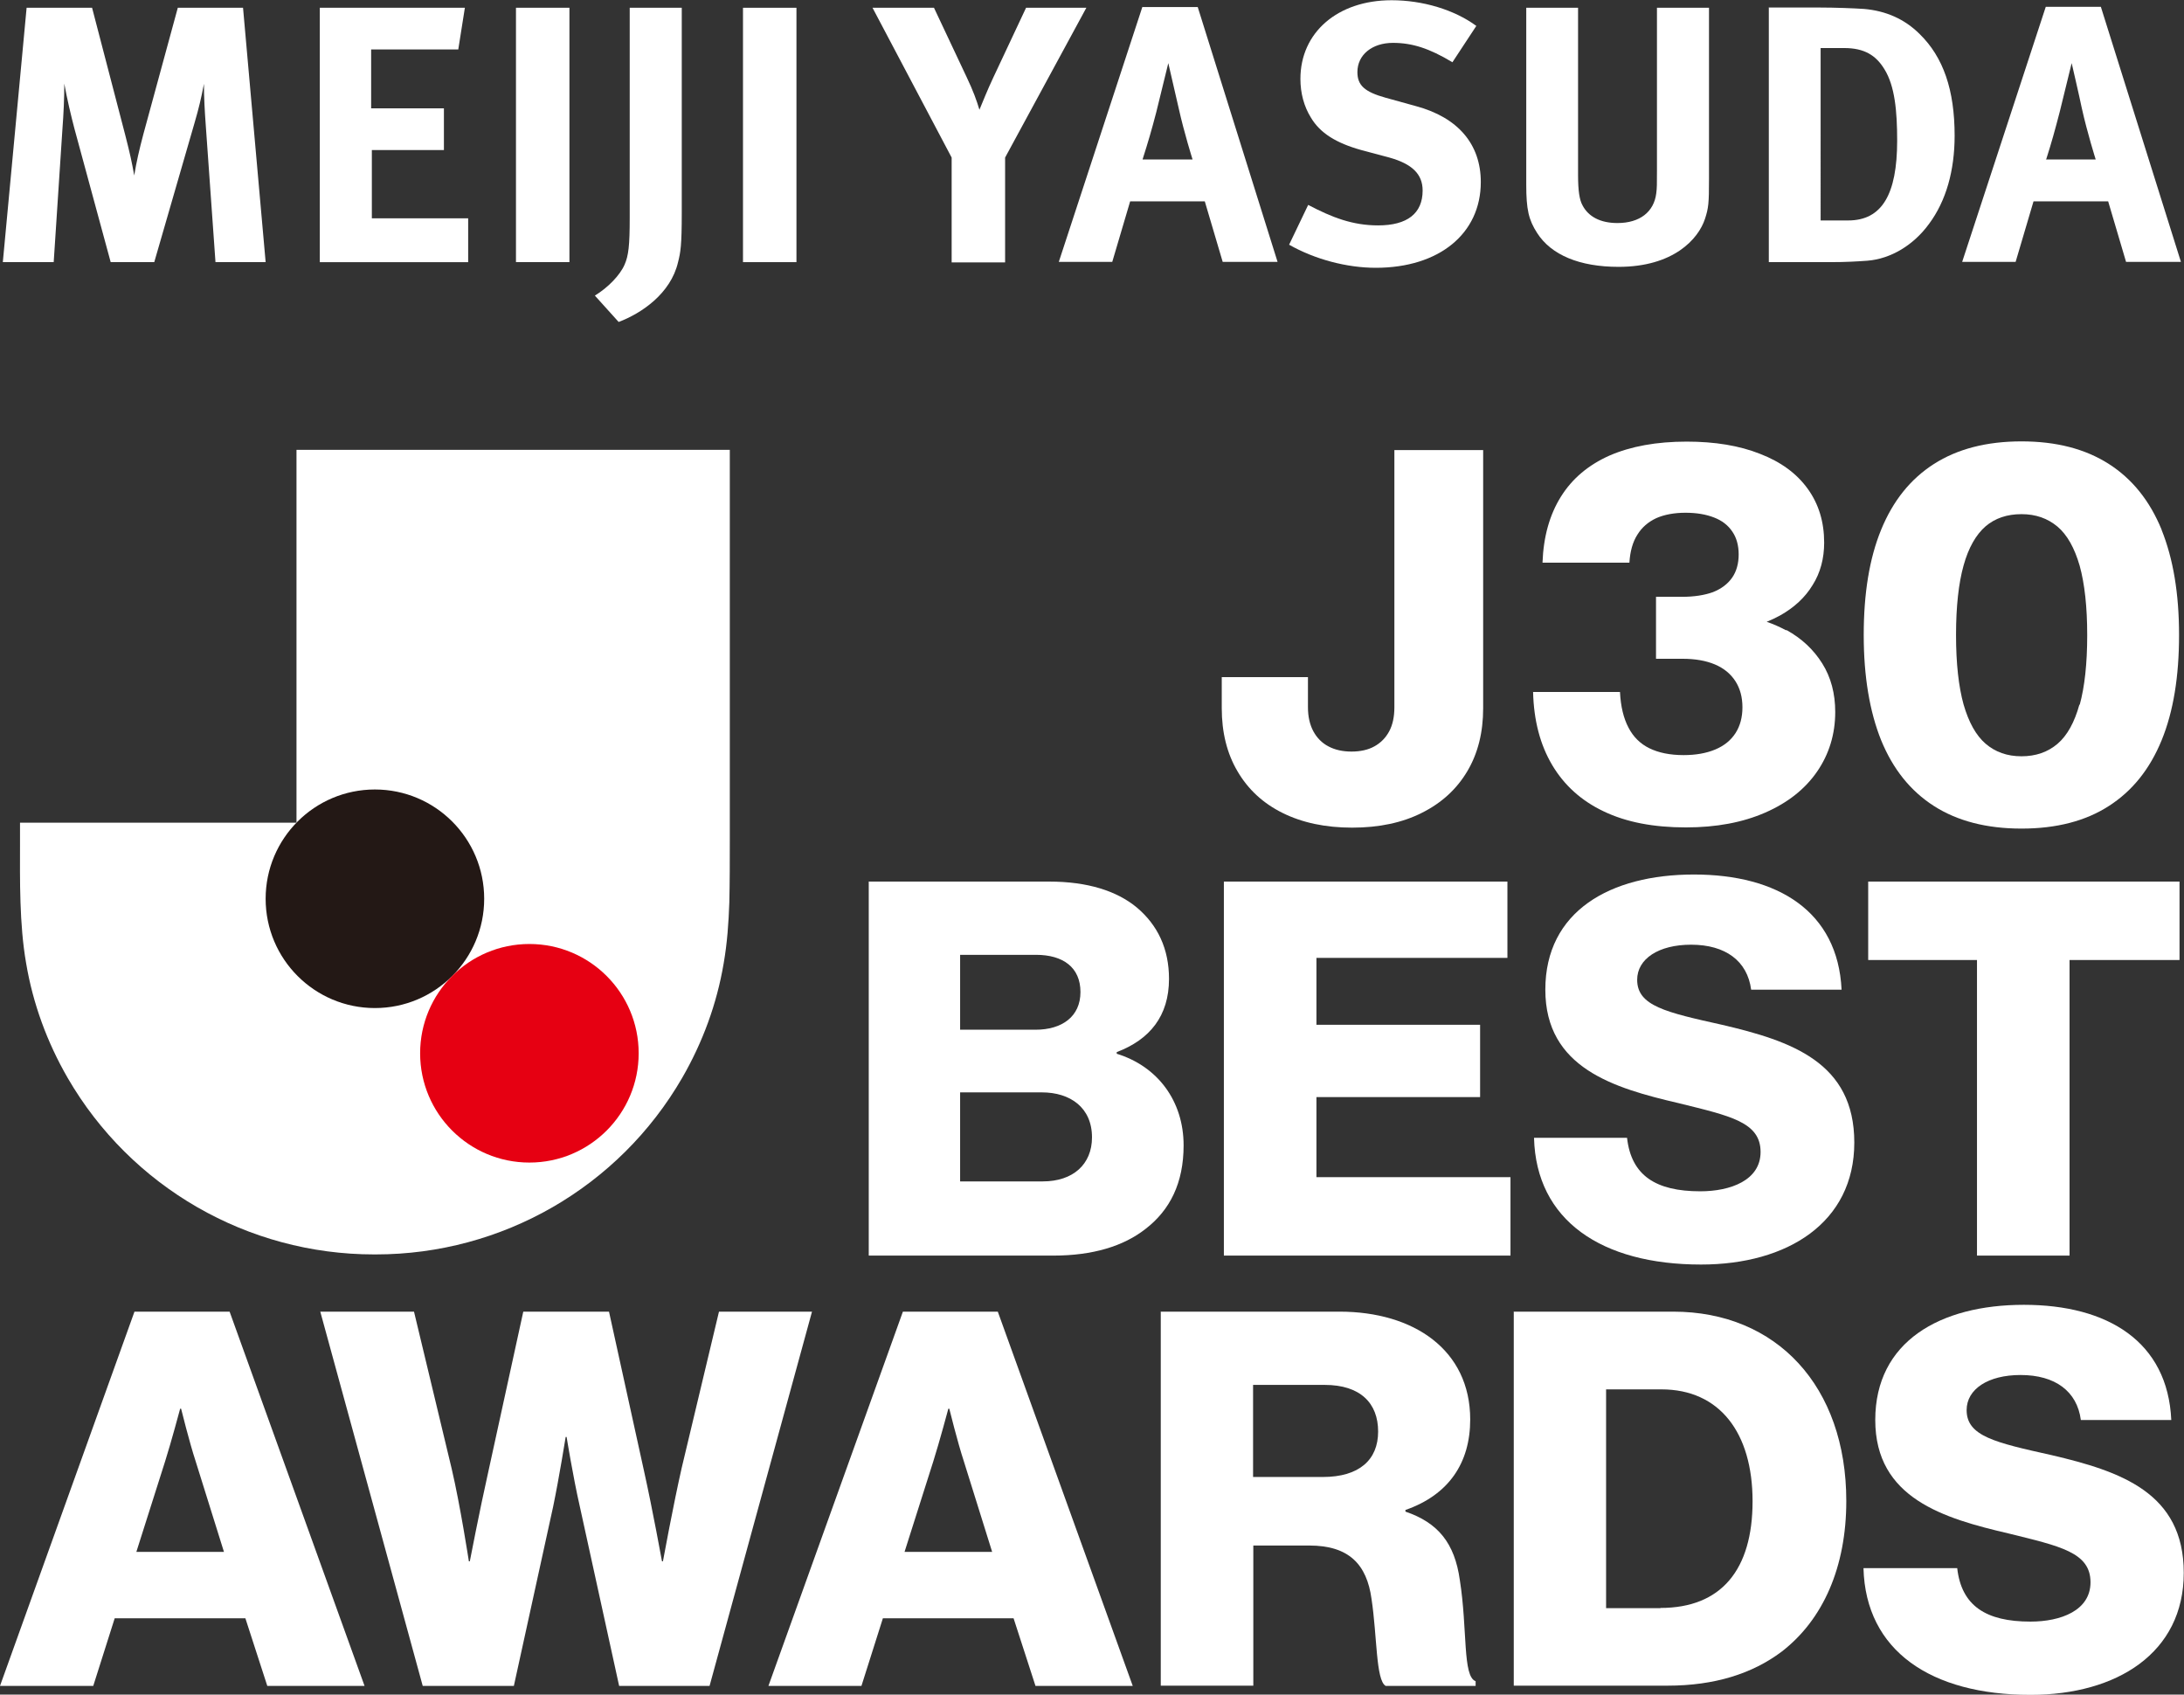 <?xml version="1.0" encoding="UTF-8"?><svg id="_レイヤー_2" xmlns="http://www.w3.org/2000/svg" viewBox="0 0 92.74 71.95"><rect x="0" y="0" width="92.74" height="71.95" fill="#333333" stroke="none"/><defs><style>.cls-1{fill:#e60012;}.cls-2{fill:#fff;}.cls-3{fill:#231815;}</style></defs><g id="_マーク等"><g><g><g><g><path class="cls-2" d="m59.21,30.03c0,.4-.07.74-.22,1.02-.15.28-.36.49-.63.64-.27.15-.6.22-.97.22s-.7-.07-.98-.22c-.27-.14-.49-.36-.64-.64-.15-.28-.23-.62-.23-1.02v-1.28h-3.66v1.32c0,1.02.22,1.92.67,2.68.45.77,1.09,1.36,1.92,1.77.83.41,1.81.62,2.95.62s2.13-.21,2.96-.63c.84-.42,1.48-1.01,1.93-1.77.45-.76.67-1.65.67-2.67v-10.96h-3.77v10.92Z"/><path class="cls-2" d="m75.84,26.76c-.26-.14-.53-.26-.82-.36.2-.08.39-.17.57-.27.59-.33,1.06-.76,1.38-1.29.33-.52.49-1.13.49-1.8,0-.88-.23-1.64-.7-2.29s-1.14-1.14-2.02-1.48c-.88-.35-1.92-.52-3.12-.52-1.28,0-2.37.2-3.27.59-.9.4-1.59.98-2.07,1.75s-.74,1.7-.78,2.8h3.69c.03-.48.14-.88.34-1.19.19-.31.46-.54.8-.7.34-.15.76-.23,1.24-.23s.87.07,1.21.2c.34.13.6.33.78.6.18.26.27.59.27.97s-.09.72-.28.99-.46.47-.81.61c-.36.13-.8.2-1.33.2h-1.09v2.63h1.13c.53,0,.99.08,1.37.24.38.16.67.4.87.71s.3.68.3,1.11-.1.79-.29,1.09c-.2.31-.48.54-.86.7s-.83.24-1.35.24c-.58,0-1.06-.1-1.45-.29-.39-.19-.69-.49-.89-.88-.21-.4-.33-.9-.36-1.51h-3.69c.03,1.21.3,2.24.81,3.1s1.24,1.52,2.19,1.97c.96.46,2.12.68,3.49.68,1.29,0,2.41-.21,3.37-.63.96-.42,1.69-1,2.2-1.74.51-.74.77-1.59.77-2.53,0-.78-.18-1.47-.55-2.06s-.87-1.06-1.52-1.42Z"/><path class="cls-2" d="m91.79,22.49c-.5-1.22-1.24-2.15-2.24-2.79-1-.64-2.23-.96-3.71-.96s-2.72.32-3.72.96c-1,.64-1.74,1.57-2.24,2.79s-.74,2.71-.74,4.47.25,3.25.74,4.47c.5,1.22,1.24,2.15,2.24,2.79s2.24.96,3.72.96,2.72-.32,3.71-.96c1-.64,1.74-1.57,2.24-2.79s.74-2.71.74-4.47-.25-3.24-.74-4.46Zm-3.49,7.42c-.21.76-.52,1.32-.93,1.67-.41.35-.92.53-1.53.53s-1.11-.18-1.52-.53c-.41-.35-.72-.91-.94-1.67-.21-.76-.32-1.74-.32-2.95s.11-2.2.32-2.95c.21-.76.53-1.31.93-1.66.41-.35.92-.52,1.53-.52s1.11.18,1.53.53c.41.35.72.9.94,1.66.21.76.32,1.74.32,2.95s-.11,2.2-.32,2.96Z"/></g><g><path class="cls-2" d="m36.88,37.43h7.67c1.64,0,2.87.4,3.71,1.09.91.76,1.38,1.78,1.38,3.04,0,1.58-.82,2.58-2.22,3.11v.07c1.73.53,2.84,2,2.84,3.89,0,1.6-.58,2.75-1.62,3.55-.93.73-2.24,1.13-3.91,1.13h-7.84v-15.89Zm7.09,6.29c1.13,0,1.91-.56,1.91-1.6s-.73-1.58-1.89-1.58h-3.22v3.18h3.2Zm.31,6.44c1.29,0,2.09-.73,2.09-1.87,0-1.27-.93-1.91-2.13-1.91h-3.47v3.78h3.51Z"/><path class="cls-2" d="m51.97,37.43h12.04v3.24h-8.11v2.84h6.95v3.07h-6.95v3.4h8.24v3.33h-12.17v-15.89Z"/><path class="cls-2" d="m65.14,48.31h3.95c.18,1.6,1.22,2.27,3.11,2.27,1.29,0,2.56-.47,2.56-1.67,0-1.27-1.29-1.53-3.47-2.07-2.75-.64-5.67-1.49-5.67-4.82s2.75-4.89,6.31-4.89,6.11,1.56,6.27,4.89h-3.84c-.16-1.22-1.09-1.91-2.55-1.91-1.38,0-2.29.6-2.29,1.49,0,1.11,1.22,1.38,3.6,1.91,2.96.69,5.62,1.6,5.62,5s-2.84,5.18-6.51,5.18c-4.22,0-7-1.87-7.09-5.38Z"/><path class="cls-2" d="m83.95,40.76h-4.62v-3.33h13.22v3.33h-4.67v12.55h-3.93v-12.55Z"/></g><g><path class="cls-2" d="m5.71,55.69h4.04l5.73,15.89h-4.13l-.93-2.87h-5.55l-.91,2.87H0l5.71-15.89Zm3.8,10.2l-1.2-3.84c-.27-.82-.62-2.24-.62-2.24h-.04s-.38,1.42-.64,2.24l-1.22,3.84h3.73Z"/><path class="cls-2" d="m13.6,55.69h3.98l1.6,6.67c.36,1.53.73,3.93.73,3.93h.04s.42-2.18.78-3.78l1.49-6.82h3.64l1.49,6.78c.36,1.62.76,3.82.76,3.82h.04s.44-2.4.8-3.98l1.58-6.62h3.95l-4.35,15.89h-3.84l-1.67-7.62c-.29-1.27-.56-2.95-.56-2.95h-.04s-.27,1.69-.53,2.95l-1.67,7.62h-3.87l-4.35-15.89Z"/><path class="cls-2" d="m38.33,55.69h4.04l5.73,15.89h-4.13l-.93-2.87h-5.55l-.91,2.87h-3.95l5.71-15.89Zm3.8,10.2l-1.2-3.84c-.27-.82-.62-2.24-.62-2.24h-.04s-.38,1.42-.64,2.24l-1.22,3.84h3.73Z"/><path class="cls-2" d="m49.28,55.69h7.6c3.15,0,5.55,1.62,5.55,4.58,0,1.84-.91,3.2-2.75,3.84v.07c1.38.47,2.09,1.33,2.31,2.91.33,2.09.11,4.09.67,4.29v.2h-3.82c-.42-.24-.36-2.11-.6-3.69-.2-1.47-.96-2.27-2.64-2.27h-2.38v5.95h-3.93v-15.89Zm6.89,7.02c1.55,0,2.35-.73,2.35-1.93s-.75-1.98-2.27-1.98h-3.04v3.91h2.96Z"/><path class="cls-2" d="m64.27,55.69h6.78c4.4,0,7.35,3.18,7.35,8.04,0,2.8-.98,5.04-2.75,6.4-1.24.93-2.84,1.44-4.84,1.44h-6.53v-15.89Zm6.24,12.58c2.58,0,3.91-1.62,3.91-4.53s-1.4-4.75-3.87-4.75h-2.35v9.29h2.31Z"/><path class="cls-2" d="m79.15,66.58h3.96c.18,1.6,1.22,2.27,3.11,2.27,1.29,0,2.55-.47,2.55-1.67,0-1.27-1.29-1.53-3.47-2.07-2.75-.64-5.67-1.49-5.67-4.82s2.75-4.89,6.31-4.89,6.11,1.56,6.26,4.89h-3.84c-.16-1.22-1.09-1.91-2.56-1.91-1.38,0-2.29.6-2.29,1.49,0,1.11,1.22,1.38,3.6,1.91,2.95.69,5.62,1.6,5.62,5s-2.84,5.18-6.51,5.18c-4.22,0-7-1.87-7.09-5.38Z"/></g></g><g><path class="cls-2" d="m30.99,19.11v16.6c0,.87,0,1.73-.02,2.6-.03.87-.09,1.73-.24,2.59-.29,1.72-.89,3.35-1.76,4.86-2.69,4.65-7.65,7.5-13.01,7.5-.01,0-.02,0-.04,0-.01,0-.02,0-.04,0-5.36,0-10.32-2.85-13.01-7.5-.87-1.51-1.47-3.14-1.76-4.86-.15-.86-.21-1.72-.24-2.59-.03-.87-.02-1.73-.02-2.6v-.78h11.74v-15.83s18.4,0,18.4,0"/><circle class="cls-3" cx="15.92" cy="38.16" r="4.64"/><circle class="cls-1" cx="22.48" cy="44.72" r="4.64"/></g></g><g><path class="cls-2" d="m3.91.33l1.41,5.41c.2.78.28,1.15.38,1.71.09-.56.22-1.12.39-1.76L7.55.33h2.77l.96,10.8h-2.13l-.41-5.77c-.05-.68-.08-1.23-.08-1.8-.12.62-.21,1.01-.4,1.66l-1.71,5.91h-1.85l-1.54-5.67c-.14-.53-.32-1.29-.43-1.91,0,.64-.03,1.27-.08,1.94l-.37,5.64H.12L1.13.33h2.78Z"/><path class="cls-2" d="m19.74.33l-.28,1.77h-3.7v2.5h3.09v1.77h-3.06v2.9h4.09v1.86h-6.3V.33h6.16Z"/><path class="cls-2" d="m24.18.33v10.8h-2.27V.33h2.27Z"/><path class="cls-2" d="m28.95.33v8.7c0,1.4-.05,1.68-.16,2.11-.31,1.32-1.54,2.16-2.52,2.53l-1.01-1.12c.56-.34,1.07-.87,1.26-1.31.17-.38.22-.82.22-1.98V.33h2.21Z"/><path class="cls-2" d="m33.82.33v10.8h-2.27V.33h2.27Z"/><path class="cls-2" d="m39.66.33l1.39,2.95c.28.59.42.98.54,1.38.13-.31.34-.84.58-1.35l1.4-2.98h2.56l-3.45,6.36v4.45h-2.27v-4.45l-3.36-6.36h2.61Z"/><path class="cls-2" d="m48.52,6.76c.23-.72.38-1.23.58-2,.2-.81.51-2.08.51-2.08,0,0,.33,1.42.44,1.91.23,1.04.59,2.18.59,2.18h-2.12Zm-.01-6.47l-3.55,10.83h2.27l.76-2.57h3.17l.76,2.57h2.33L50.86.3h-2.34Z"/><path class="cls-2" d="m61.67,2.64c-.98-.59-1.71-.82-2.52-.82-.89,0-1.51.51-1.51,1.24,0,.56.3.84,1.2,1.09l1.3.36c1.77.48,2.74,1.61,2.74,3.22,0,2.19-1.77,3.64-4.46,3.64-1.23,0-2.59-.36-3.68-.98l.81-1.69c1.01.53,1.88.87,2.97.87,1.24,0,1.89-.51,1.89-1.48,0-.7-.45-1.13-1.41-1.4l-1.2-.32c-1.07-.3-1.74-.72-2.13-1.37-.3-.48-.45-1.05-.45-1.65,0-1.98,1.59-3.34,3.87-3.34,1.32,0,2.66.4,3.6,1.09l-1.02,1.55Z"/><path class="cls-2" d="m67.01.33v7.1c0,.67.06,1.06.19,1.29.25.48.76.75,1.48.75.95,0,1.55-.47,1.65-1.26.03-.23.03-.39.03-.96V.33h2.21v7.27c0,1.03-.02,1.23-.17,1.69-.28.86-1.34,2.04-3.67,2.04-1.65,0-2.86-.5-3.46-1.44-.36-.56-.46-1-.46-2.04V.33h2.22Z"/><path class="cls-2" d="m77.31,2.04h1c.86,0,1.35.31,1.71.9.44.71.54,1.77.54,3.03,0,2.29-.65,3.39-2.08,3.39h-1.17V2.04Zm-2.2-1.71v10.8h2.62c.64,0,1.15-.03,1.56-.06,1.01-.08,1.97-.67,2.62-1.56.73-.98,1.09-2.27,1.09-3.75,0-1.94-.48-3.33-1.48-4.31-.65-.65-1.45-.99-2.36-1.07-.44-.03-1.26-.06-1.88-.06h-2.18Z"/><path class="cls-2" d="m86.89,6.76c.23-.72.37-1.23.57-2,.2-.81.51-2.08.51-2.08,0,0,.33,1.42.43,1.91.23,1.04.59,2.18.59,2.18h-2.12Zm-.02-6.47l-3.55,10.83h2.27l.76-2.57h3.17l.76,2.57h2.33l-3.4-10.83h-2.35Z"/></g></g></g></svg>